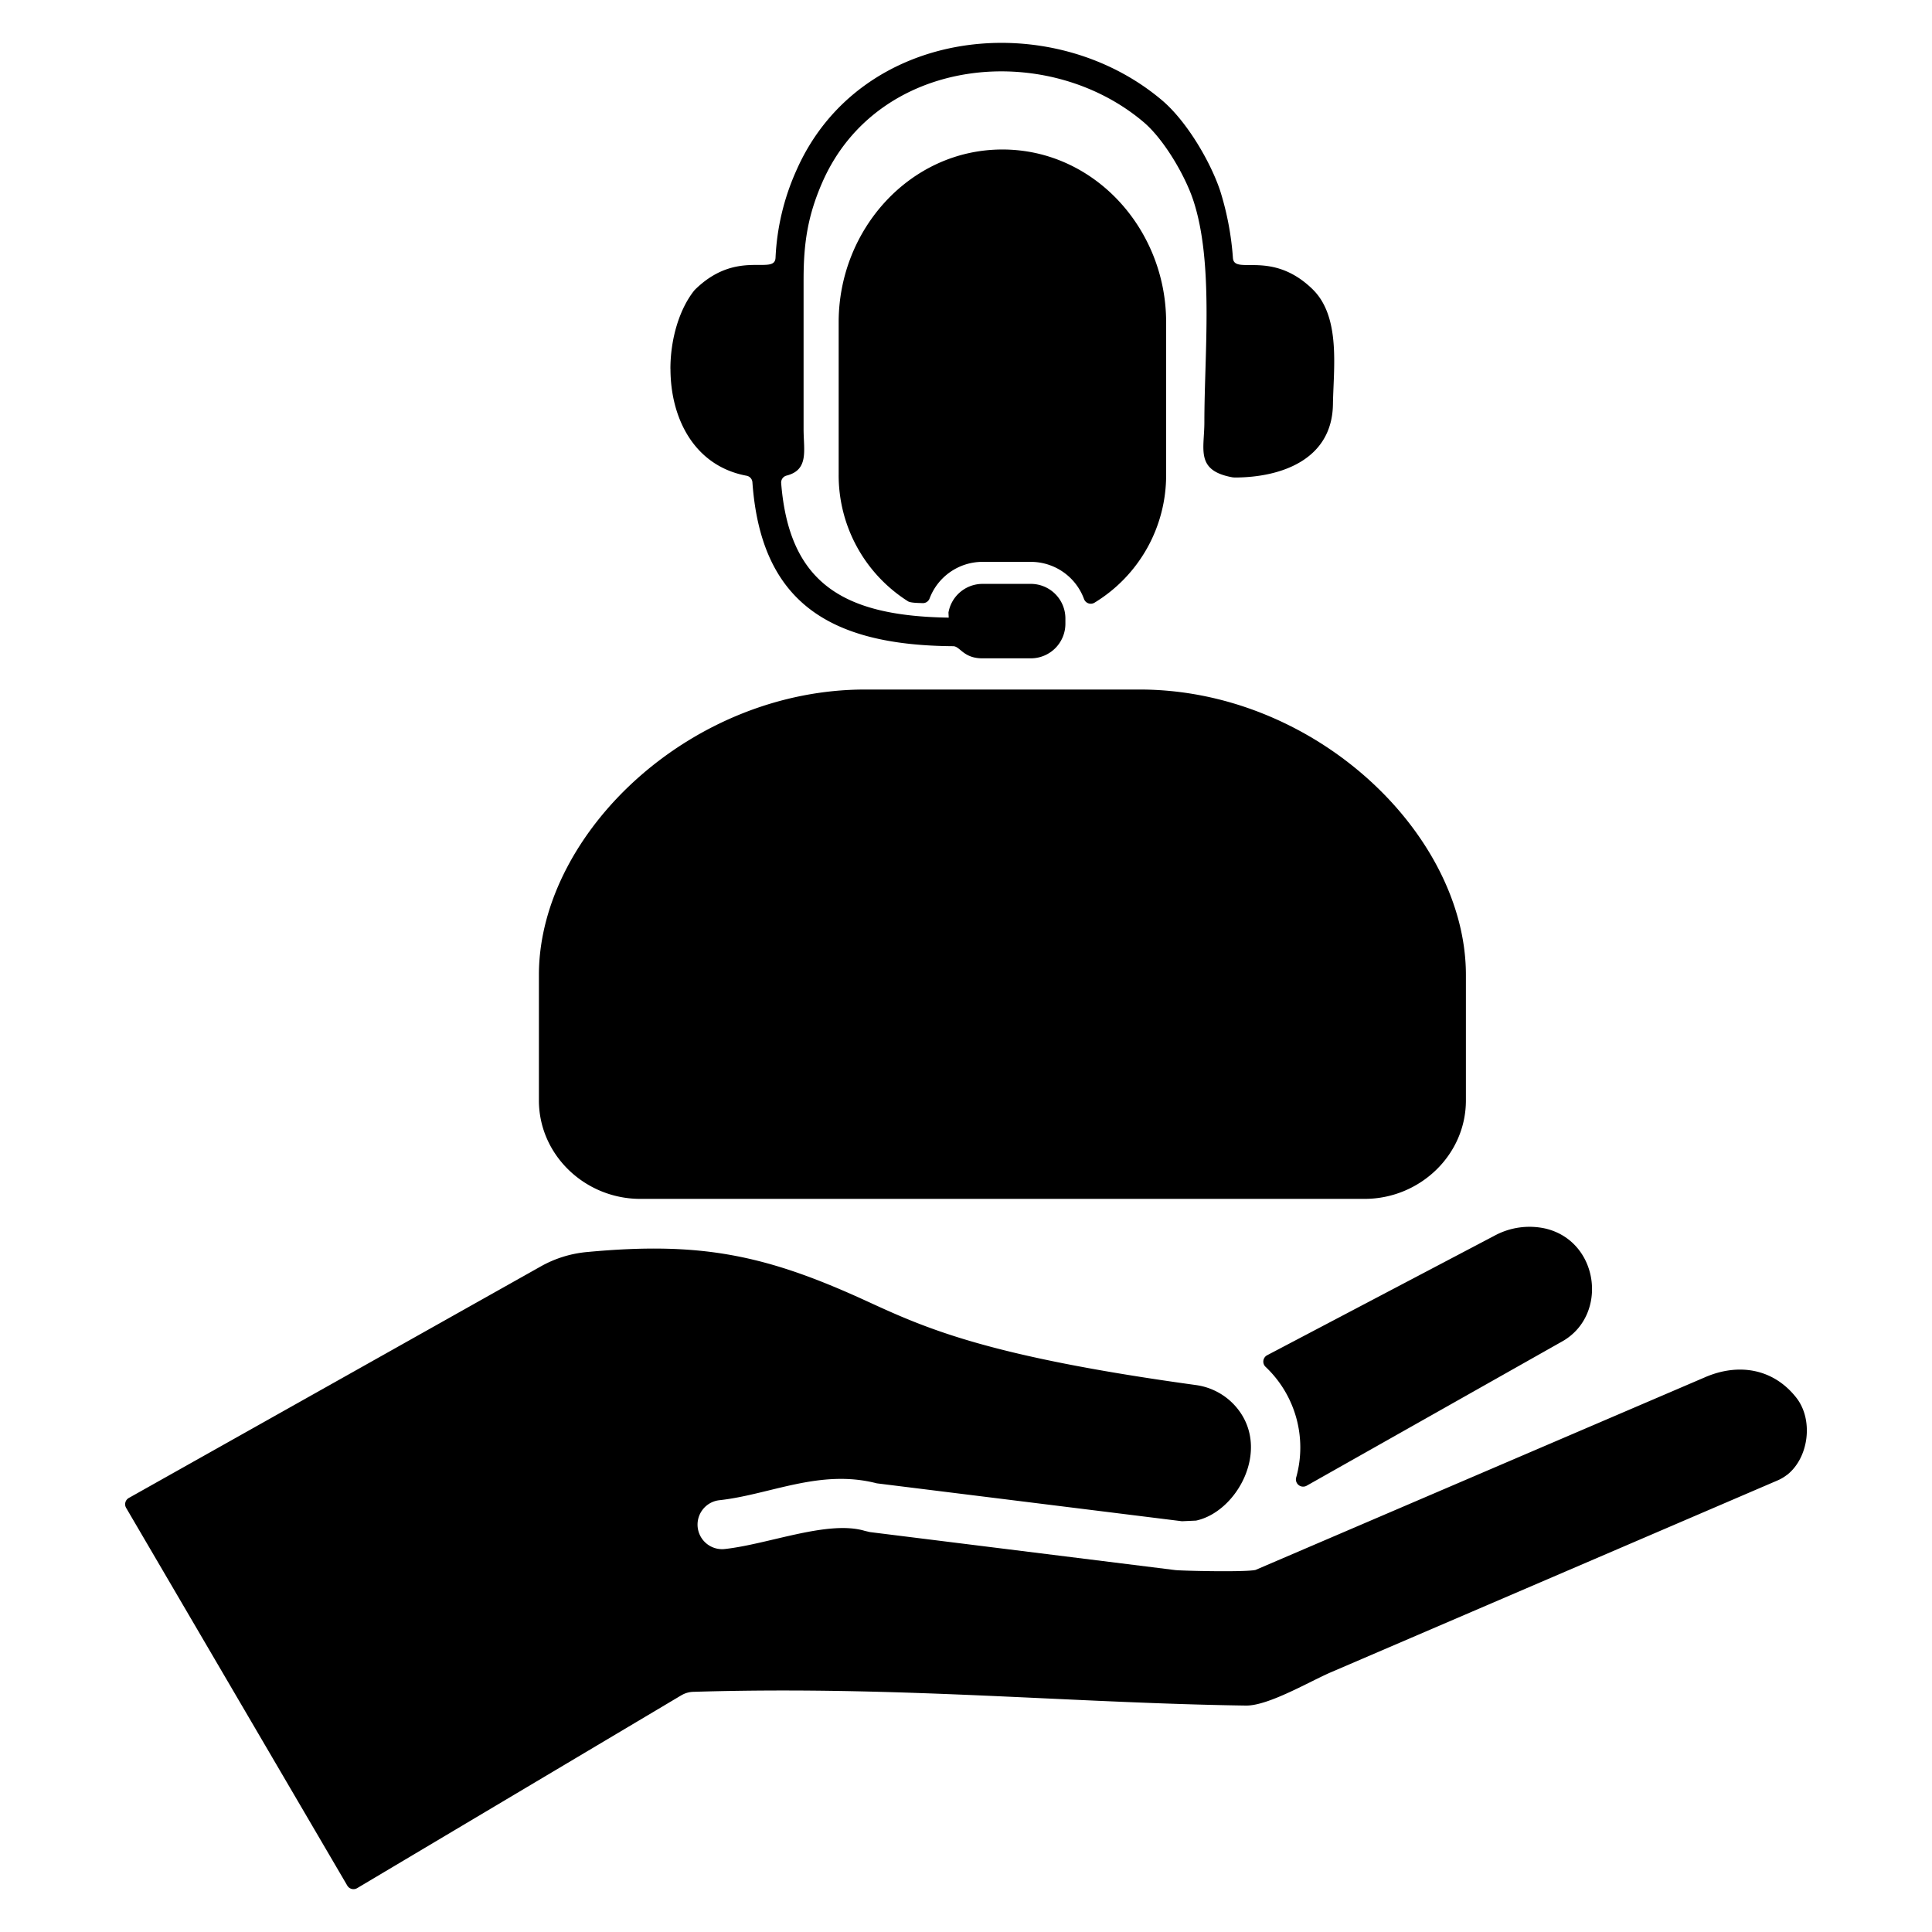 <svg data-name="Layer 1" xmlns="http://www.w3.org/2000/svg" viewBox="0 0 512 512" id="Layer_1"><path fill-rule="evenodd" d="m335.39 362.227a29.425 29.425 0 0 1 8.105 29.341 1.914 1.914 0 0 0 2.791 2.159l67.923-38.355.027-.015c12.036-7.064 9.478-26.443-4.689-29.779a19.453 19.453 0 0 0 -13.44 1.868l-60.29 31.7a1.91 1.91 0 0 0 -.427 3.082zm-122.432-288.247v39.739c0 5.658 1.47 10.781-4.508 12.319a1.9 1.9 0 0 0 -1.431 2.007c2.12 26.555 16.492 35.219 44.4 35.634l-.065-1.351a9.177 9.177 0 0 1 9-7.593h12.854a9.167 9.167 0 0 1 9.133 9.133v1.465a9.167 9.167 0 0 1 -9.133 9.133h-12.851c-5.075 0-5.9-3.2-7.759-3.216-32.969-.222-50.941-11.813-53.2-43.433a1.893 1.893 0 0 0 -1.56-1.745c-13.759-2.558-20.155-15.1-20.155-28.325h-.015c0-7.885 2.335-15.724 6.254-20.689a3.783 3.783 0 0 1 .315-.351c11.08-10.84 21.02-3.631 21.286-8.38a63.37 63.37 0 0 1 5.432-22.949c16.735-38.4 67.52-43.742 96.994-18.8 6.517 5.516 12.776 16.153 15.392 23.928a77.8 77.8 0 0 1 3.4 17.892c.4 4.621 10.249-2.37 21.151 8.293v.006c7.474 7.339 5.49 20.973 5.351 30.447-.214 14.668-13.73 19.4-26.061 19.4v-.009a3.768 3.768 0 0 1 -.7-.065c-9.722-1.829-7.311-7.429-7.311-14.557 0-18.288 2.534-42.552-3-59.011-2.163-6.428-7.69-15.962-13.111-20.549-25.7-21.748-70.511-17.59-85.169 16.043-3.79 8.7-4.93 15.914-4.93 25.584zm47.4 74.919h12.854a15.022 15.022 0 0 1 14.06 9.838 1.908 1.908 0 0 0 2.77.99 39.507 39.507 0 0 0 18.993-34.046v-40.324c0-24.583-18.984-45.738-43.39-45.738s-43.389 21.155-43.389 45.738v40.324a39.518 39.518 0 0 0 18.392 33.681c.7.43 2.838.428 3.831.471a1.889 1.889 0 0 0 1.872-1.236 15.019 15.019 0 0 1 14.007-9.7zm-31.058 33.832h72.7c22.708 0 43.774 9.116 59.4 22.691 16.568 14.393 27.08 33.865 27.08 52.938v33.256c0 14.52-12.276 26.1-26.862 26.1h-191.941c-14.585 0-26.861-11.584-26.861-26.1v-33.256c0-19.073 10.512-38.545 27.08-52.938 15.626-13.575 36.692-22.691 59.4-22.691zm83.938 220.412-80.872-10.043c-15.069-3.892-28.242 2.974-41.647 4.464a6.506 6.506 0 1 0 1.425 12.933c11.621-1.292 27.284-7.712 37.033-4.8l1.385.323 80.873 10.065c1.539.192 18.393.6 21.279-.03l119.229-51.108c8.886-3.816 18.116-2.225 24.138 5.509 4.543 5.834 3.3 15.886-2.528 20.434l-.012-.016a10.979 10.979 0 0 1 -2.408 1.429l-118.369 50.842c-5.674 2.437-16.626 8.934-22.587 8.85-17.615-.255-35.208-1.072-53.05-1.9-29.493-1.368-59.666-2.767-93.4-1.741a6.48 6.48 0 0 0 -3.126.9v-.009l-85.941 51.126a1.905 1.905 0 0 1 -2.63-.678l-58.6-100.085a1.9 1.9 0 0 1 .714-2.635l108.917-61.217a30.646 30.646 0 0 1 12.761-3.978c29.883-2.768 47.045.712 73.822 13.013 15.683 7.2 31.834 14.626 87.3 22.265a17.045 17.045 0 0 1 11.141 6.42c8.584 11.025-.37 27.2-11.127 29.5z"></path></svg>